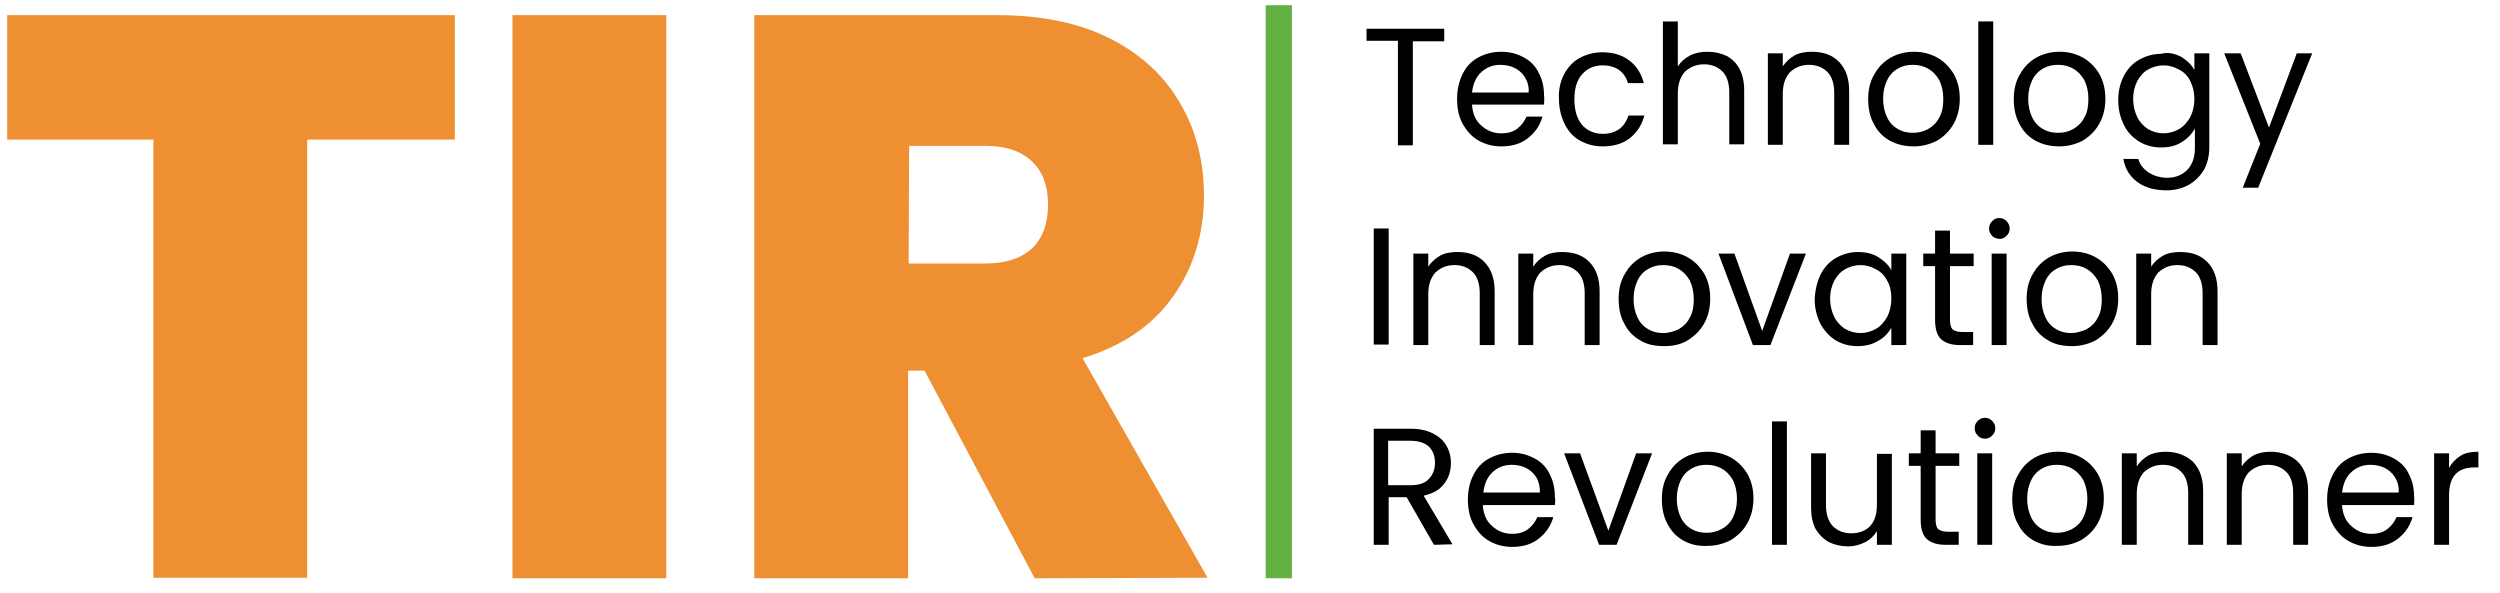 <svg width="396" height="94" viewBox="0 0 396 94" fill="none" xmlns="http://www.w3.org/2000/svg">
<path d="M204.642 0.828H200.486V91.598H204.642V0.828Z" fill="#63B043"/>
<path d="M228.766 4.555V6.542H223.794V23.023H221.431V6.46H216.459V4.555H228.766Z" fill="black"/>
<path d="M244.576 16.564H233.167C233.248 17.972 233.737 19.131 234.634 19.877C235.53 20.705 236.59 21.119 237.812 21.119C238.872 21.119 239.687 20.871 240.339 20.374C240.99 19.877 241.479 19.214 241.805 18.469H244.332C243.924 19.877 243.191 20.953 242.05 21.864C240.909 22.775 239.524 23.189 237.812 23.189C236.427 23.189 235.286 22.858 234.226 22.279C233.167 21.699 232.352 20.788 231.7 19.628C231.048 18.469 230.803 17.144 230.803 15.653C230.803 14.162 231.129 12.837 231.7 11.678C232.27 10.518 233.085 9.69 234.145 9.11C235.204 8.53 236.427 8.199 237.812 8.199C239.198 8.199 240.339 8.53 241.398 9.11C242.457 9.69 243.272 10.518 243.761 11.595C244.332 12.671 244.576 13.831 244.576 15.156C244.658 15.57 244.576 16.067 244.576 16.564ZM241.561 12.257C241.153 11.595 240.583 11.098 239.931 10.767C239.279 10.435 238.464 10.27 237.649 10.27C236.427 10.27 235.449 10.684 234.634 11.429C233.819 12.175 233.33 13.251 233.167 14.659H242.131C242.213 13.748 241.968 12.92 241.561 12.257Z" fill="black"/>
<path d="M247.755 11.761C248.325 10.684 249.14 9.773 250.2 9.193C251.259 8.614 252.482 8.282 253.786 8.282C255.497 8.282 256.964 8.696 258.105 9.607C259.246 10.435 259.98 11.678 260.387 13.169H257.861C257.616 12.258 257.127 11.595 256.475 11.098C255.742 10.601 254.927 10.353 253.867 10.353C252.482 10.353 251.422 10.85 250.607 11.761C249.792 12.672 249.385 13.997 249.385 15.736C249.385 17.475 249.792 18.8 250.607 19.794C251.422 20.705 252.563 21.202 253.867 21.202C254.927 21.202 255.742 20.954 256.475 20.457C257.127 19.96 257.616 19.297 257.942 18.303H260.469C260.061 19.794 259.328 20.954 258.187 21.865C257.046 22.776 255.579 23.19 253.867 23.19C252.482 23.19 251.341 22.858 250.281 22.279C249.222 21.699 248.407 20.788 247.836 19.628C247.266 18.469 246.94 17.144 246.94 15.653C246.858 14.162 247.184 12.837 247.755 11.761Z" fill="black"/>
<path d="M273.508 8.862C274.405 9.358 275.057 10.021 275.546 10.932C276.035 11.843 276.279 13.003 276.279 14.328V22.858H273.916V14.659C273.916 13.251 273.59 12.091 272.856 11.346C272.123 10.601 271.145 10.187 269.922 10.187C268.7 10.187 267.722 10.601 266.907 11.346C266.173 12.174 265.766 13.251 265.766 14.825V22.858H263.402V3.396H265.766V10.518C266.255 9.773 266.907 9.193 267.722 8.779C268.537 8.365 269.433 8.199 270.493 8.199C271.634 8.199 272.612 8.447 273.508 8.862Z" fill="black"/>
<path d="M291.275 9.773C292.334 10.849 292.905 12.34 292.905 14.411V22.941H290.541V14.742C290.541 13.334 290.215 12.175 289.482 11.429C288.748 10.684 287.77 10.27 286.548 10.27C285.325 10.27 284.347 10.684 283.532 11.429C282.799 12.257 282.392 13.334 282.392 14.908V22.941H280.028V8.448H282.392V10.518C282.881 9.773 283.532 9.193 284.266 8.779C284.999 8.365 285.977 8.199 286.955 8.199C288.83 8.199 290.215 8.696 291.275 9.773Z" fill="black"/>
<path d="M299.343 22.279C298.284 21.699 297.387 20.788 296.817 19.628C296.165 18.469 295.92 17.144 295.92 15.653C295.92 14.162 296.246 12.837 296.898 11.761C297.55 10.601 298.365 9.773 299.506 9.11C300.566 8.53 301.788 8.199 303.174 8.199C304.559 8.199 305.781 8.53 306.841 9.11C307.9 9.69 308.797 10.601 309.449 11.678C310.101 12.837 310.427 14.079 310.427 15.653C310.427 17.144 310.101 18.469 309.449 19.628C308.797 20.788 307.9 21.616 306.841 22.279C305.7 22.858 304.477 23.189 303.174 23.189C301.625 23.189 300.403 22.858 299.343 22.279ZM305.374 20.456C306.107 20.042 306.759 19.463 307.167 18.634C307.656 17.806 307.819 16.812 307.819 15.653C307.819 14.493 307.574 13.5 307.167 12.671C306.678 11.843 306.107 11.264 305.374 10.849C304.64 10.435 303.825 10.27 303.01 10.27C302.114 10.27 301.381 10.435 300.647 10.849C299.914 11.264 299.343 11.843 298.936 12.671C298.528 13.5 298.284 14.493 298.284 15.653C298.284 16.812 298.528 17.806 298.936 18.634C299.343 19.463 299.914 20.042 300.647 20.456C301.381 20.871 302.114 21.036 303.01 21.036C303.825 21.036 304.64 20.871 305.374 20.456Z" fill="black"/>
<path d="M315.724 3.396V22.941H313.361V3.396H315.724Z" fill="black"/>
<path d="M322.407 22.279C321.348 21.699 320.451 20.788 319.881 19.628C319.229 18.469 318.984 17.144 318.984 15.653C318.984 14.162 319.31 12.837 319.962 11.761C320.614 10.601 321.429 9.773 322.57 9.11C323.63 8.53 324.852 8.199 326.238 8.199C327.623 8.199 328.846 8.53 329.905 9.11C330.965 9.69 331.861 10.601 332.513 11.678C333.165 12.837 333.491 14.079 333.491 15.653C333.491 17.144 333.165 18.469 332.513 19.628C331.861 20.788 330.965 21.616 329.905 22.279C328.764 22.858 327.542 23.189 326.238 23.189C324.689 23.189 323.467 22.858 322.407 22.279ZM328.357 20.456C329.09 20.042 329.742 19.463 330.15 18.634C330.639 17.806 330.802 16.812 330.802 15.653C330.802 14.493 330.557 13.5 330.15 12.671C329.661 11.843 329.09 11.264 328.357 10.849C327.623 10.435 326.808 10.27 325.993 10.27C325.097 10.27 324.363 10.435 323.63 10.849C322.896 11.264 322.326 11.843 321.918 12.671C321.511 13.5 321.266 14.493 321.266 15.653C321.266 16.812 321.511 17.806 321.918 18.634C322.326 19.463 322.896 20.042 323.63 20.456C324.363 20.871 325.097 21.036 325.993 21.036C326.89 21.036 327.623 20.871 328.357 20.456Z" fill="black"/>
<path d="M345.553 9.027C346.449 9.606 347.183 10.269 347.59 11.097V8.447H349.953V23.272C349.953 24.597 349.709 25.756 349.139 26.833C348.568 27.827 347.753 28.655 346.775 29.235C345.716 29.814 344.575 30.146 343.189 30.146C341.315 30.146 339.766 29.732 338.544 28.821C337.321 27.91 336.588 26.667 336.343 25.177H338.707C338.951 26.087 339.522 26.75 340.337 27.33C341.152 27.827 342.13 28.158 343.271 28.158C344.575 28.158 345.634 27.744 346.449 26.916C347.264 26.087 347.672 24.928 347.672 23.437V20.373C347.183 21.201 346.531 21.947 345.553 22.526C344.656 23.106 343.597 23.355 342.293 23.355C340.989 23.355 339.848 23.023 338.87 22.444C337.81 21.781 336.995 20.953 336.425 19.793C335.854 18.634 335.528 17.309 335.528 15.901C335.528 14.41 335.854 13.085 336.425 12.008C336.995 10.932 337.81 10.021 338.87 9.441C339.929 8.861 341.07 8.53 342.293 8.53C343.515 8.199 344.575 8.53 345.553 9.027ZM346.938 12.836C346.531 12.008 345.96 11.428 345.145 11.014C344.412 10.6 343.597 10.352 342.7 10.352C341.804 10.352 340.989 10.6 340.255 11.014C339.522 11.428 338.951 12.091 338.544 12.836C338.136 13.665 337.892 14.576 337.892 15.652C337.892 16.729 338.136 17.723 338.544 18.551C338.951 19.379 339.522 19.959 340.255 20.456C340.989 20.87 341.804 21.118 342.7 21.118C343.597 21.118 344.412 20.87 345.145 20.456C345.879 20.042 346.449 19.379 346.938 18.551C347.346 17.723 347.59 16.812 347.59 15.652C347.59 14.576 347.346 13.665 346.938 12.836Z" fill="black"/>
<path d="M366.253 8.447L357.696 29.732H355.251L358.022 22.775L352.317 8.447H354.925L359.407 20.208L363.808 8.447H366.253Z" fill="black"/>
<path d="M219.964 36.192V54.578H217.6V36.192H219.964Z" fill="black"/>
<path d="M235.122 41.492C236.182 42.569 236.752 44.06 236.752 46.13V54.661H234.389V46.462C234.389 45.054 234.063 43.894 233.33 43.149C232.596 42.404 231.618 41.989 230.396 41.989C229.173 41.989 228.195 42.404 227.38 43.149C226.647 43.977 226.239 45.054 226.239 46.627V54.661H223.876V40.167H226.239V42.238C226.728 41.492 227.38 40.913 228.114 40.499C228.847 40.085 229.825 39.919 230.803 39.919C232.678 39.919 234.063 40.416 235.122 41.492Z" fill="black"/>
<path d="M251.748 41.492C252.808 42.569 253.378 44.06 253.378 46.13V54.661H251.015V46.462C251.015 45.054 250.689 43.894 249.955 43.149C249.222 42.404 248.244 41.989 247.021 41.989C245.799 41.989 244.821 42.404 244.006 43.149C243.272 43.977 242.865 45.054 242.865 46.627V54.661H240.501V40.167H242.865V42.238C243.354 41.492 244.006 40.913 244.739 40.499C245.473 40.085 246.451 39.919 247.429 39.919C249.303 39.919 250.689 40.416 251.748 41.492Z" fill="black"/>
<path d="M259.816 53.915C258.757 53.336 257.861 52.425 257.29 51.265C256.638 50.105 256.394 48.78 256.394 47.29C256.394 45.799 256.72 44.474 257.372 43.397C258.024 42.238 258.838 41.41 259.979 40.747C261.039 40.167 262.261 39.836 263.647 39.836C265.032 39.836 266.255 40.167 267.314 40.747C268.374 41.327 269.27 42.238 269.922 43.314C270.574 44.474 270.9 45.716 270.9 47.29C270.9 48.78 270.574 50.105 269.922 51.265C269.27 52.425 268.374 53.253 267.314 53.915C266.255 54.578 264.951 54.826 263.647 54.826C262.098 54.826 260.876 54.578 259.816 53.915ZM265.847 52.176C266.581 51.762 267.233 51.182 267.64 50.354C268.129 49.526 268.292 48.532 268.292 47.373C268.292 46.213 268.048 45.219 267.64 44.391C267.151 43.563 266.581 42.983 265.847 42.569C265.114 42.155 264.299 41.989 263.484 41.989C262.587 41.989 261.854 42.155 261.12 42.569C260.387 42.983 259.816 43.563 259.409 44.391C259.001 45.219 258.757 46.213 258.757 47.373C258.757 48.532 259.001 49.526 259.409 50.354C259.816 51.182 260.387 51.762 261.12 52.176C261.854 52.59 262.587 52.756 263.484 52.756C264.299 52.756 265.114 52.507 265.847 52.176Z" fill="black"/>
<path d="M279.132 52.424L283.533 40.167H286.059L280.436 54.66H277.665L272.204 40.167H274.731L279.132 52.424Z" fill="black"/>
<path d="M288.422 43.397C288.993 42.321 289.808 41.41 290.867 40.83C291.927 40.25 293.068 39.919 294.29 39.919C295.513 39.919 296.654 40.167 297.55 40.747C298.447 41.327 299.18 41.989 299.588 42.818V40.167H301.951V54.661H299.588V51.928C299.099 52.756 298.447 53.501 297.469 53.998C296.572 54.578 295.431 54.826 294.209 54.826C292.905 54.826 291.764 54.495 290.786 53.915C289.726 53.253 288.993 52.425 288.341 51.265C287.77 50.106 287.444 48.781 287.444 47.373C287.526 45.882 287.852 44.557 288.422 43.397ZM298.936 44.474C298.528 43.646 297.958 43.066 297.143 42.652C296.409 42.238 295.594 41.989 294.698 41.989C293.801 41.989 292.986 42.238 292.253 42.652C291.519 43.066 290.949 43.729 290.541 44.474C290.134 45.302 289.889 46.213 289.889 47.29C289.889 48.367 290.134 49.36 290.541 50.188C290.949 51.017 291.519 51.596 292.253 52.093C292.986 52.508 293.801 52.756 294.698 52.756C295.594 52.756 296.409 52.508 297.143 52.093C297.876 51.679 298.447 51.017 298.936 50.188C299.343 49.36 299.588 48.449 299.588 47.29C299.588 46.296 299.425 45.302 298.936 44.474Z" fill="black"/>
<path d="M308.879 42.155V50.686C308.879 51.431 309.042 51.928 309.286 52.176C309.612 52.425 310.101 52.59 310.834 52.59H312.546V54.661H310.427C309.123 54.661 308.145 54.33 307.493 53.75C306.841 53.17 306.515 52.093 306.515 50.686V42.155H304.641V40.167H306.515V36.523H308.879V40.167H312.627V42.155H308.879Z" fill="black"/>
<path d="M315.561 37.351C315.235 37.02 315.072 36.688 315.072 36.191C315.072 35.695 315.235 35.363 315.561 35.032C315.887 34.701 316.213 34.535 316.702 34.535C317.11 34.535 317.517 34.701 317.843 35.032C318.169 35.363 318.332 35.777 318.332 36.191C318.332 36.688 318.169 37.02 317.843 37.351C317.517 37.682 317.191 37.848 316.702 37.848C316.213 37.765 315.806 37.682 315.561 37.351ZM317.843 40.167V54.66H315.48V40.167H317.843Z" fill="black"/>
<path d="M324.445 53.915C323.385 53.336 322.489 52.425 321.918 51.265C321.266 50.105 321.022 48.78 321.022 47.29C321.022 45.799 321.348 44.474 322 43.397C322.652 42.238 323.467 41.41 324.608 40.747C325.667 40.167 326.89 39.836 328.275 39.836C329.661 39.836 330.883 40.167 331.942 40.747C333.002 41.327 333.898 42.238 334.55 43.314C335.202 44.474 335.528 45.716 335.528 47.29C335.528 48.78 335.202 50.105 334.55 51.265C333.898 52.425 333.002 53.253 331.942 53.915C330.802 54.495 329.579 54.826 328.275 54.826C326.727 54.826 325.504 54.578 324.445 53.915ZM330.476 52.176C331.209 51.762 331.861 51.182 332.269 50.354C332.757 49.526 332.92 48.532 332.92 47.373C332.92 46.213 332.676 45.219 332.269 44.391C331.78 43.563 331.209 42.983 330.476 42.569C329.742 42.155 328.927 41.989 328.112 41.989C327.216 41.989 326.482 42.155 325.749 42.569C325.015 42.983 324.445 43.563 324.037 44.391C323.63 45.219 323.385 46.213 323.385 47.373C323.385 48.532 323.63 49.526 324.037 50.354C324.445 51.182 325.015 51.762 325.749 52.176C326.482 52.59 327.216 52.756 328.112 52.756C328.927 52.756 329.661 52.507 330.476 52.176Z" fill="black"/>
<path d="M349.628 41.492C350.687 42.569 351.258 44.06 351.258 46.13V54.661H348.894V46.462C348.894 45.054 348.568 43.894 347.835 43.149C347.101 42.404 346.123 41.989 344.901 41.989C343.678 41.989 342.7 42.404 341.885 43.149C341.152 43.977 340.744 45.054 340.744 46.627V54.661H338.381V40.167H340.744V42.238C341.233 41.492 341.885 40.913 342.619 40.499C343.352 40.085 344.33 39.919 345.308 39.919C347.183 39.919 348.568 40.416 349.628 41.492Z" fill="black"/>
<path d="M227.136 86.298L222.816 78.761H219.964V86.298H217.6V67.912H223.468C224.854 67.912 225.995 68.161 226.973 68.657C227.951 69.154 228.603 69.734 229.092 70.562C229.581 71.391 229.825 72.302 229.825 73.295C229.825 74.538 229.499 75.697 228.766 76.608C228.032 77.602 226.973 78.182 225.506 78.513L230.07 86.215L227.136 86.298ZM219.964 76.857H223.468C224.772 76.857 225.75 76.525 226.321 75.863C226.973 75.2 227.299 74.372 227.299 73.295C227.299 72.219 226.973 71.391 226.321 70.728C225.669 70.148 224.691 69.817 223.387 69.817H219.882V76.857H219.964Z" fill="black"/>
<path d="M246.288 80.004H234.878C234.96 81.412 235.449 82.571 236.345 83.316C237.242 84.145 238.301 84.559 239.524 84.559C240.583 84.559 241.398 84.31 242.05 83.813C242.702 83.316 243.191 82.654 243.517 81.909H246.043C245.636 83.316 244.902 84.393 243.761 85.304C242.62 86.215 241.235 86.629 239.524 86.629C238.138 86.629 236.997 86.298 235.938 85.718C234.878 85.138 234.063 84.227 233.411 83.068C232.759 81.909 232.515 80.583 232.515 79.093C232.515 77.602 232.841 76.277 233.411 75.2C233.982 74.041 234.797 73.212 235.856 72.633C236.916 72.053 238.138 71.722 239.524 71.722C240.909 71.722 242.05 72.053 243.109 72.633C244.169 73.212 244.984 74.041 245.473 75.117C246.043 76.194 246.288 77.353 246.288 78.678C246.369 79.01 246.369 79.424 246.288 80.004ZM243.354 75.614C242.946 74.952 242.376 74.455 241.724 74.123C241.072 73.792 240.257 73.626 239.442 73.626C238.22 73.626 237.242 74.041 236.427 74.786C235.612 75.531 235.123 76.608 234.96 78.016H243.924C243.924 77.105 243.761 76.277 243.354 75.614Z" fill="black"/>
<path d="M254.764 84.062L259.165 71.805H261.691L256.068 86.298H253.297L247.755 71.805H250.281L254.764 84.062Z" fill="black"/>
<path d="M266.662 85.635C265.603 85.055 264.706 84.144 264.136 82.985C263.484 81.825 263.24 80.5 263.24 79.009C263.24 77.519 263.566 76.194 264.217 75.117C264.869 73.957 265.684 73.129 266.825 72.467C267.885 71.887 269.107 71.556 270.493 71.556C271.878 71.556 273.101 71.887 274.16 72.467C275.22 73.046 276.116 73.957 276.768 75.034C277.42 76.194 277.746 77.436 277.746 78.927C277.746 80.417 277.42 81.742 276.768 82.902C276.116 84.061 275.22 84.89 274.16 85.552C273.019 86.132 271.797 86.463 270.493 86.463C268.944 86.546 267.722 86.215 266.662 85.635ZM272.693 83.813C273.427 83.399 274.079 82.819 274.486 81.991C274.894 81.163 275.138 80.169 275.138 79.009C275.138 77.85 274.894 76.856 274.486 76.028C273.997 75.2 273.427 74.62 272.693 74.206C271.96 73.792 271.145 73.626 270.33 73.626C269.433 73.626 268.7 73.792 267.966 74.206C267.233 74.62 266.662 75.2 266.255 76.028C265.847 76.856 265.603 77.85 265.603 79.009C265.603 80.169 265.847 81.163 266.255 81.991C266.662 82.819 267.233 83.399 267.966 83.813C268.7 84.227 269.433 84.393 270.33 84.393C271.145 84.393 271.878 84.227 272.693 83.813Z" fill="black"/>
<path d="M283.044 66.752V86.297H280.68V66.752H283.044Z" fill="black"/>
<path d="M299.669 71.805V86.298H297.306V84.145C296.817 84.89 296.246 85.47 295.431 85.884C294.616 86.298 293.72 86.546 292.742 86.546C291.601 86.546 290.623 86.298 289.726 85.884C288.83 85.387 288.178 84.725 287.608 83.814C287.119 82.903 286.874 81.743 286.874 80.418V71.805H289.237V80.004C289.237 81.412 289.563 82.488 290.297 83.317C291.03 84.062 292.008 84.476 293.231 84.476C294.535 84.476 295.513 84.062 296.246 83.317C296.98 82.488 297.306 81.412 297.306 79.838V71.888H299.669V71.805Z" fill="black"/>
<path d="M306.597 73.792V82.322C306.597 83.068 306.76 83.565 307.004 83.813C307.33 84.061 307.819 84.227 308.553 84.227H310.264V86.298H308.145C306.841 86.298 305.863 85.966 305.211 85.387C304.559 84.807 304.233 83.73 304.233 82.322V73.792H302.359V71.804H304.233V68.16H306.597V71.804H310.345V73.792H306.597Z" fill="black"/>
<path d="M313.279 68.989C312.953 68.657 312.79 68.326 312.79 67.829C312.79 67.332 312.953 67.001 313.279 66.67C313.605 66.338 314.013 66.173 314.42 66.173C314.828 66.173 315.235 66.338 315.561 66.67C315.887 67.001 316.05 67.415 316.05 67.829C316.05 68.326 315.887 68.657 315.561 68.989C315.235 69.32 314.909 69.486 314.42 69.486C313.931 69.486 313.524 69.32 313.279 68.989ZM315.561 71.805V86.298H313.198V71.805H315.561Z" fill="black"/>
<path d="M322.163 85.635C321.103 85.055 320.207 84.144 319.636 82.985C318.984 81.825 318.74 80.5 318.74 79.009C318.74 77.519 319.066 76.194 319.718 75.117C320.37 73.957 321.185 73.129 322.326 72.467C323.385 71.887 324.608 71.556 325.993 71.556C327.379 71.556 328.601 71.887 329.661 72.467C330.72 73.046 331.616 73.957 332.268 75.034C332.92 76.194 333.246 77.436 333.246 78.927C333.246 80.417 332.92 81.742 332.268 82.902C331.616 84.061 330.72 84.89 329.661 85.552C328.52 86.132 327.297 86.463 325.993 86.463C324.445 86.546 323.222 86.215 322.163 85.635ZM328.194 83.813C328.927 83.399 329.579 82.819 329.986 81.991C330.394 81.163 330.638 80.169 330.638 79.009C330.638 77.85 330.394 76.856 329.986 76.028C329.498 75.2 328.927 74.62 328.194 74.206C327.46 73.792 326.645 73.626 325.83 73.626C324.934 73.626 324.2 73.792 323.467 74.206C322.733 74.62 322.163 75.2 321.755 76.028C321.348 76.856 321.103 77.85 321.103 79.009C321.103 80.169 321.348 81.163 321.755 81.991C322.163 82.819 322.733 83.399 323.467 83.813C324.2 84.227 324.934 84.393 325.83 84.393C326.645 84.393 327.379 84.227 328.194 83.813Z" fill="black"/>
<path d="M347.346 73.129C348.405 74.206 348.976 75.697 348.976 77.767V86.297H346.612V78.098C346.612 76.691 346.286 75.531 345.553 74.786C344.819 74.04 343.841 73.626 342.619 73.626C341.396 73.626 340.418 74.04 339.603 74.786C338.87 75.614 338.462 76.691 338.462 78.264V86.297H336.099V71.804H338.462V73.875C338.951 73.129 339.603 72.549 340.337 72.135C341.152 71.721 342.048 71.556 343.026 71.556C344.819 71.556 346.286 72.135 347.346 73.129Z" fill="black"/>
<path d="M363.971 73.129C365.031 74.206 365.601 75.697 365.601 77.767V86.297H363.238V78.098C363.238 76.691 362.912 75.531 362.178 74.786C361.445 74.04 360.467 73.626 359.244 73.626C358.022 73.626 357.044 74.04 356.229 74.786C355.496 75.614 355.088 76.691 355.088 78.264V86.297H352.725V71.804H355.088V73.875C355.577 73.129 356.229 72.549 356.963 72.135C357.778 71.721 358.674 71.556 359.652 71.556C361.445 71.556 362.912 72.135 363.971 73.129Z" fill="black"/>
<path d="M382.39 80.004H370.98C371.062 81.412 371.551 82.571 372.447 83.316C373.344 84.145 374.403 84.559 375.626 84.559C376.685 84.559 377.5 84.31 378.152 83.813C378.804 83.316 379.293 82.654 379.619 81.909H382.145C381.738 83.316 381.004 84.393 379.863 85.304C378.722 86.215 377.337 86.629 375.626 86.629C374.24 86.629 373.099 86.298 372.04 85.718C370.98 85.138 370.165 84.227 369.513 83.068C368.861 81.909 368.617 80.583 368.617 79.093C368.617 77.602 368.943 76.277 369.513 75.2C370.084 74.041 370.899 73.212 371.958 72.633C373.018 72.053 374.24 71.722 375.626 71.722C377.011 71.722 378.152 72.053 379.211 72.633C380.271 73.212 381.086 74.041 381.575 75.117C382.145 76.194 382.39 77.353 382.39 78.678C382.471 79.01 382.39 79.424 382.39 80.004ZM379.374 75.614C378.967 74.952 378.396 74.455 377.745 74.123C377.093 73.792 376.278 73.626 375.463 73.626C374.24 73.626 373.262 74.041 372.447 74.786C371.632 75.531 371.143 76.608 370.98 78.016H379.945C380.026 77.105 379.782 76.277 379.374 75.614Z" fill="black"/>
<path d="M389.725 72.218C390.458 71.721 391.436 71.556 392.577 71.556V74.04H391.925C389.236 74.04 387.932 75.531 387.932 78.43V86.297H385.568V71.804H387.932V74.123C388.339 73.378 388.91 72.715 389.725 72.218Z" fill="black"/>
<path d="M72.045 2.401V22.112H48.655V91.515H24.287V22.112H1.141V2.401H72.045Z" fill="#EE8F31"/>
<path d="M105.54 2.401V91.598H81.172V2.401H105.54Z" fill="#EE8F31"/>
<path d="M163.893 91.598L146.452 58.718H143.845V91.598H119.477V2.401H157.944C165.034 2.401 170.983 3.644 175.873 6.128C180.763 8.613 184.431 12.008 186.957 16.398C189.484 20.704 190.706 25.591 190.706 30.974C190.706 37.02 189.076 42.403 185.816 46.958C182.556 51.596 177.748 54.826 171.472 56.731L191.277 91.515L163.893 91.598ZM143.926 41.741H155.988C159.329 41.741 161.774 40.912 163.486 39.339C165.116 37.765 166.012 35.446 166.012 32.382C166.012 29.483 165.197 27.247 163.486 25.591C161.774 23.934 159.329 23.106 156.069 23.106H144.008L143.926 41.741Z" fill="#EE8F31"/>
</svg>
